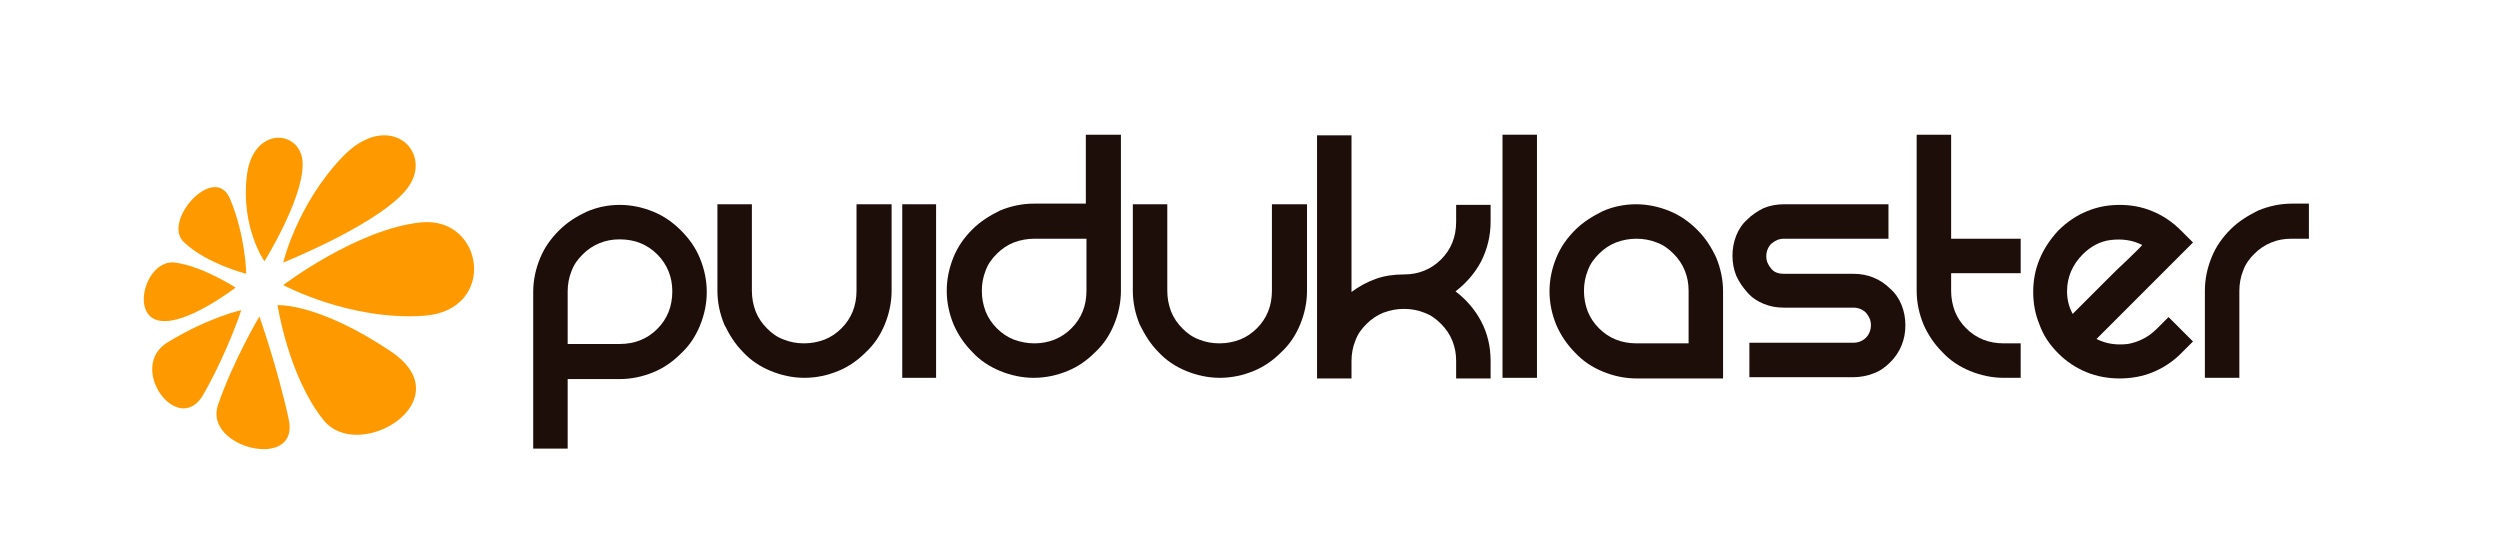 <?xml version="1.0" encoding="UTF-8"?>
<!-- Generator: Adobe Illustrator 25.0.1, SVG Export Plug-In . SVG Version: 6.00 Build 0)  -->
<svg xmlns="http://www.w3.org/2000/svg" xmlns:xlink="http://www.w3.org/1999/xlink" version="1.1" id="Layer_1" x="0px" y="0px" viewBox="0 0 399 85" style="enable-background:new 0 0 399 85;" xml:space="preserve">
<style type="text/css">
	.st0{fill:#FF9900;}
	.st1{fill:#1D0E09;}
</style>
<path class="st0" d="M45.2,45.5c0,0,11.7-8.9,21.9-10c10.2-1.1,12.4,14.1,0.5,14.9C55.8,51.2,45.2,45.5,45.2,45.5z"></path>
<path class="st0" d="M44.3,48.7c0,0,6.5-0.4,18.1,7.4c11.6,7.8-5.2,18-10.8,10.9C46,60,44.3,48.7,44.3,48.7z"></path>
<path class="st0" d="M41.4,50.5c0,0,2.9,8.2,4.7,16.5c1.7,8.2-13.7,4.5-11.3-2.4C37.2,57.6,41.4,50.5,41.4,50.5z"></path>
<path class="st0" d="M38.5,49.5c0,0-2,6.3-6,13.4c-4,7.1-12.4-4.3-5.7-8.3C33.4,50.6,38.5,49.5,38.5,49.5z"></path>
<path class="st0" d="M37.6,45.9c0,0-5.2-3.4-9.7-4c-4.5-0.5-7,8-2.8,9.2C29.3,52.3,37.6,45.9,37.6,45.9z"></path>
<path class="st0" d="M39.3,43.7c0,0-0.1-6.1-2.6-12c-2.5-5.8-11,3.7-7.3,7C33,42.1,39.3,43.7,39.3,43.7z"></path>
<path class="st0" d="M42.2,41.7c0,0-3.8-5.4-2.8-13.7c1-8.2,9.1-7.3,8.9-1.6C48.2,32.1,42.2,41.7,42.2,41.7z"></path>
<path class="st0" d="M45.2,41.9c0,0,2.2-9.3,9.5-16.9c7.3-7.6,14.5-0.9,10.5,4.8C61.2,35.5,45.2,41.9,45.2,41.9z"></path>
<g>
	<path class="st1" d="M98.9,32.7c1.9,0,3.7,0.4,5.4,1.1c1.7,0.7,3.1,1.7,4.4,3c1.3,1.3,2.3,2.7,3,4.4c0.7,1.7,1.1,3.5,1.1,5.4   c0,1.9-0.4,3.7-1.1,5.4c-0.7,1.7-1.7,3.2-3,4.4c-1.3,1.3-2.7,2.3-4.4,3c-1.7,0.7-3.5,1.1-5.4,1.1h-8.3v11.1h-5.5v-25   c0-1.9,0.4-3.7,1.1-5.4c0.7-1.7,1.7-3.1,3-4.4c1.3-1.3,2.7-2.2,4.4-3C95.2,33.1,97,32.7,98.9,32.7z M102.2,54.3   c1-0.4,1.9-1,2.7-1.8c0.8-0.8,1.4-1.7,1.8-2.7c0.4-1,0.6-2.1,0.6-3.3c0-1.2-0.2-2.2-0.6-3.2c-0.4-1-1-1.9-1.8-2.7   c-0.8-0.8-1.7-1.4-2.7-1.8c-1-0.4-2.1-0.6-3.3-0.6c-1.2,0-2.2,0.2-3.2,0.6c-1,0.4-1.9,1-2.7,1.8c-0.8,0.8-1.4,1.6-1.8,2.7   c-0.4,1-0.6,2.1-0.6,3.2v8.4h8.3C100.1,54.9,101.2,54.7,102.2,54.3z"></path>
	<path class="st1" d="M142.3,32.6v13.8c0,1.9-0.4,3.7-1.1,5.4c-0.7,1.7-1.7,3.2-3,4.4c-1.3,1.3-2.7,2.3-4.4,3   c-1.7,0.7-3.5,1.1-5.4,1.1c-1.9,0-3.7-0.4-5.4-1.1c-1.7-0.7-3.2-1.7-4.4-3c-1.3-1.3-2.2-2.8-3-4.4c-0.7-1.7-1.1-3.5-1.1-5.4V32.6   h5.5v13.8c0,1.2,0.2,2.2,0.6,3.3c0.4,1,1,1.9,1.8,2.7c0.8,0.8,1.6,1.4,2.7,1.8c1,0.4,2.1,0.6,3.2,0.6c1.2,0,2.2-0.2,3.3-0.6   c1-0.4,1.9-1,2.7-1.8c0.8-0.8,1.4-1.7,1.8-2.7c0.4-1,0.6-2.1,0.6-3.3V32.6H142.3z"></path>
	<path class="st1" d="M149.4,32.6v27.7H144V32.6H149.4z"></path>
	<path class="st1" d="M178.9,21.5v24.9c0,1.9-0.4,3.7-1.1,5.4c-0.7,1.7-1.7,3.2-3,4.4c-1.3,1.3-2.7,2.3-4.4,3   c-1.7,0.7-3.5,1.1-5.4,1.1c-1.9,0-3.7-0.4-5.4-1.1c-1.7-0.7-3.2-1.7-4.4-3c-1.3-1.3-2.3-2.8-3-4.4c-0.7-1.7-1.1-3.5-1.1-5.4   c0-1.9,0.4-3.7,1.1-5.4c0.7-1.7,1.7-3.1,3-4.4c1.3-1.3,2.8-2.2,4.4-3c1.7-0.7,3.5-1.1,5.4-1.1h8.3V21.5H178.9z M165.1,54.8   c1.1,0,2.2-0.2,3.2-0.6c1-0.4,1.9-1,2.7-1.8c0.8-0.8,1.4-1.7,1.8-2.7c0.4-1,0.6-2.1,0.6-3.3v-8.3h-8.3c-1.2,0-2.2,0.2-3.3,0.6   c-1,0.4-1.9,1-2.7,1.8c-0.8,0.8-1.4,1.6-1.8,2.7c-0.4,1-0.6,2.1-0.6,3.2c0,1.2,0.2,2.2,0.6,3.3c0.4,1,1,1.9,1.8,2.7   c0.8,0.8,1.7,1.4,2.7,1.8C162.9,54.6,164,54.8,165.1,54.8z"></path>
	<path class="st1" d="M208.6,32.6v13.8c0,1.9-0.4,3.7-1.1,5.4c-0.7,1.7-1.7,3.2-3,4.4c-1.3,1.3-2.7,2.3-4.4,3   c-1.7,0.7-3.5,1.1-5.4,1.1c-1.9,0-3.7-0.4-5.4-1.1c-1.7-0.7-3.2-1.7-4.4-3c-1.3-1.3-2.2-2.8-3-4.4c-0.7-1.7-1.1-3.5-1.1-5.4V32.6   h5.5v13.8c0,1.2,0.2,2.2,0.6,3.3c0.4,1,1,1.9,1.8,2.7c0.8,0.8,1.6,1.4,2.7,1.8c1,0.4,2.1,0.6,3.2,0.6c1.2,0,2.2-0.2,3.3-0.6   c1-0.4,1.9-1,2.7-1.8c0.8-0.8,1.4-1.7,1.8-2.7c0.4-1,0.6-2.1,0.6-3.3V32.6H208.6z"></path>
	<path class="st1" d="M236.4,41.7c-1,1.9-2.4,3.5-4.1,4.8c1.7,1.3,3.1,2.9,4.1,4.8c1,1.9,1.5,4,1.5,6.3v2.8h-5.5v-2.8   c0-1.2-0.2-2.2-0.6-3.2c-0.4-1-1-1.9-1.8-2.7c-0.8-0.8-1.6-1.4-2.7-1.8c-1-0.4-2.1-0.6-3.2-0.6c-1.2,0-2.2,0.2-3.3,0.6   c-1,0.4-1.9,1-2.7,1.8c-0.8,0.8-1.4,1.6-1.8,2.7c-0.4,1-0.6,2.1-0.6,3.2v2.8h-5.5v-2.8v-36h5.5v25c1.2-0.9,2.5-1.6,3.9-2.1   c1.4-0.5,2.9-0.7,4.5-0.7c1.2,0,2.2-0.2,3.2-0.6c1-0.4,1.9-1,2.7-1.8c0.8-0.8,1.4-1.7,1.8-2.7c0.4-1,0.6-2.1,0.6-3.3v-2.7h5.5v2.7   C237.9,37.6,237.4,39.7,236.4,41.7z"></path>
	<path class="st1" d="M245.3,21.5v38.8h-5.5V21.5H245.3z"></path>
	<path class="st1" d="M261.1,32.6c1.9,0,3.7,0.4,5.4,1.1c1.7,0.7,3.1,1.7,4.4,3c1.3,1.3,2.2,2.7,3,4.4c0.7,1.7,1.1,3.5,1.1,5.4v13.9   h-13.8c-1.9,0-3.7-0.4-5.4-1.1c-1.7-0.7-3.2-1.7-4.4-3c-1.3-1.3-2.3-2.8-3-4.4c-0.7-1.7-1.1-3.5-1.1-5.4c0-1.9,0.4-3.7,1.1-5.4   c0.7-1.7,1.7-3.1,3-4.4c1.3-1.3,2.8-2.2,4.4-3C257.4,33,259.2,32.6,261.1,32.6z M269.5,54.8v-8.4c0-1.2-0.2-2.2-0.6-3.2   c-0.4-1-1-1.9-1.8-2.7c-0.8-0.8-1.6-1.4-2.7-1.8c-1-0.4-2.1-0.6-3.2-0.6c-1.2,0-2.2,0.2-3.3,0.6c-1,0.4-1.9,1-2.7,1.8   c-0.8,0.8-1.4,1.6-1.8,2.7c-0.4,1-0.6,2.1-0.6,3.2c0,1.2,0.2,2.2,0.6,3.3c0.4,1,1,1.9,1.8,2.7c0.8,0.8,1.7,1.4,2.7,1.8   c1,0.4,2.1,0.6,3.3,0.6H269.5z"></path>
	<path class="st1" d="M301.4,32.6v5.5h-16.7c-0.8,0-1.4,0.3-2,0.8c-0.5,0.5-0.8,1.2-0.8,2c0,0.8,0.3,1.4,0.8,2   c0.5,0.6,1.2,0.8,2,0.8h11.1c1.2,0,2.2,0.2,3.2,0.6c1,0.4,1.9,1,2.7,1.8c0.8,0.7,1.4,1.6,1.8,2.6c0.4,1,0.6,2.1,0.6,3.2   c0,1.2-0.2,2.2-0.6,3.2c-0.4,1-1,1.9-1.8,2.7c-0.8,0.8-1.6,1.4-2.7,1.8c-1,0.4-2.1,0.6-3.2,0.6h-16.6v-5.5h16.6   c0.8,0,1.5-0.3,2-0.8c0.5-0.5,0.8-1.2,0.8-2c0-0.8-0.3-1.4-0.8-2c-0.5-0.5-1.2-0.8-2-0.8h-11.1c-1.2,0-2.2-0.2-3.2-0.6   c-1-0.4-1.9-1-2.6-1.8c-0.7-0.8-1.3-1.6-1.8-2.7c-0.4-1-0.6-2.1-0.6-3.2s0.2-2.2,0.6-3.2c0.4-1,1-1.9,1.8-2.6   c0.7-0.7,1.6-1.3,2.6-1.8c1-0.4,2.1-0.6,3.2-0.6H301.4z"></path>
	<path class="st1" d="M322.5,54.8v5.5h-2.7c-1.9,0-3.7-0.4-5.4-1.1c-1.7-0.7-3.2-1.7-4.4-3c-1.3-1.3-2.3-2.8-3-4.4   c-0.7-1.7-1.1-3.5-1.1-5.4V21.5h5.5v16.6h11.1v5.5h-11.1v2.8c0,1.2,0.2,2.2,0.6,3.3c0.4,1,1,1.9,1.8,2.7c0.8,0.8,1.7,1.4,2.7,1.8   c1,0.4,2.1,0.6,3.3,0.6H322.5z"></path>
	<path class="st1" d="M346.1,50.6l3.9,3.9l-1.9,1.9c-1.3,1.3-2.8,2.3-4.5,3c-1.7,0.7-3.5,1-5.3,1c-1.8,0-3.6-0.3-5.3-1   c-1.7-0.7-3.2-1.7-4.5-3c-1.4-1.4-2.4-2.9-3-4.6c-0.7-1.7-1-3.4-1-5.2c0-1.8,0.3-3.5,1-5.2c0.7-1.7,1.7-3.2,3-4.6   c1.4-1.4,2.9-2.4,4.6-3.1c1.7-0.7,3.4-1,5.2-1c1.8,0,3.5,0.3,5.2,1c1.7,0.7,3.2,1.7,4.6,3.1l1.9,1.9l-15.4,15.4   c1.6,0.8,3.2,1,5,0.8c1.7-0.3,3.3-1.1,4.6-2.4L346.1,50.6z M332.4,40.6c-1.6,1.6-2.5,3.6-2.5,5.9c0,1.3,0.3,2.5,0.9,3.6   c0.5-0.5,1.2-1.2,2.2-2.2c1-1,2.1-2.1,3.2-3.2c1.1-1.1,2.2-2.2,3.3-3.2c1-1,1.9-1.8,2.4-2.4c-1.6-0.8-3.2-1-5-0.8   C335.2,38.5,333.7,39.3,332.4,40.6z"></path>
	<path class="st1" d="M368.5,32.6v5.5h-2.8c-1.2,0-2.2,0.2-3.2,0.6c-1,0.4-1.9,1-2.7,1.8c-0.8,0.8-1.4,1.6-1.8,2.7   c-0.4,1-0.6,2.1-0.6,3.2v13.9h-5.5V46.4c0-1.9,0.4-3.7,1.1-5.4c0.7-1.7,1.7-3.1,3-4.4c1.3-1.3,2.8-2.2,4.4-3   c1.7-0.7,3.5-1.1,5.4-1.1H368.5z"></path>
</g>
</svg>
